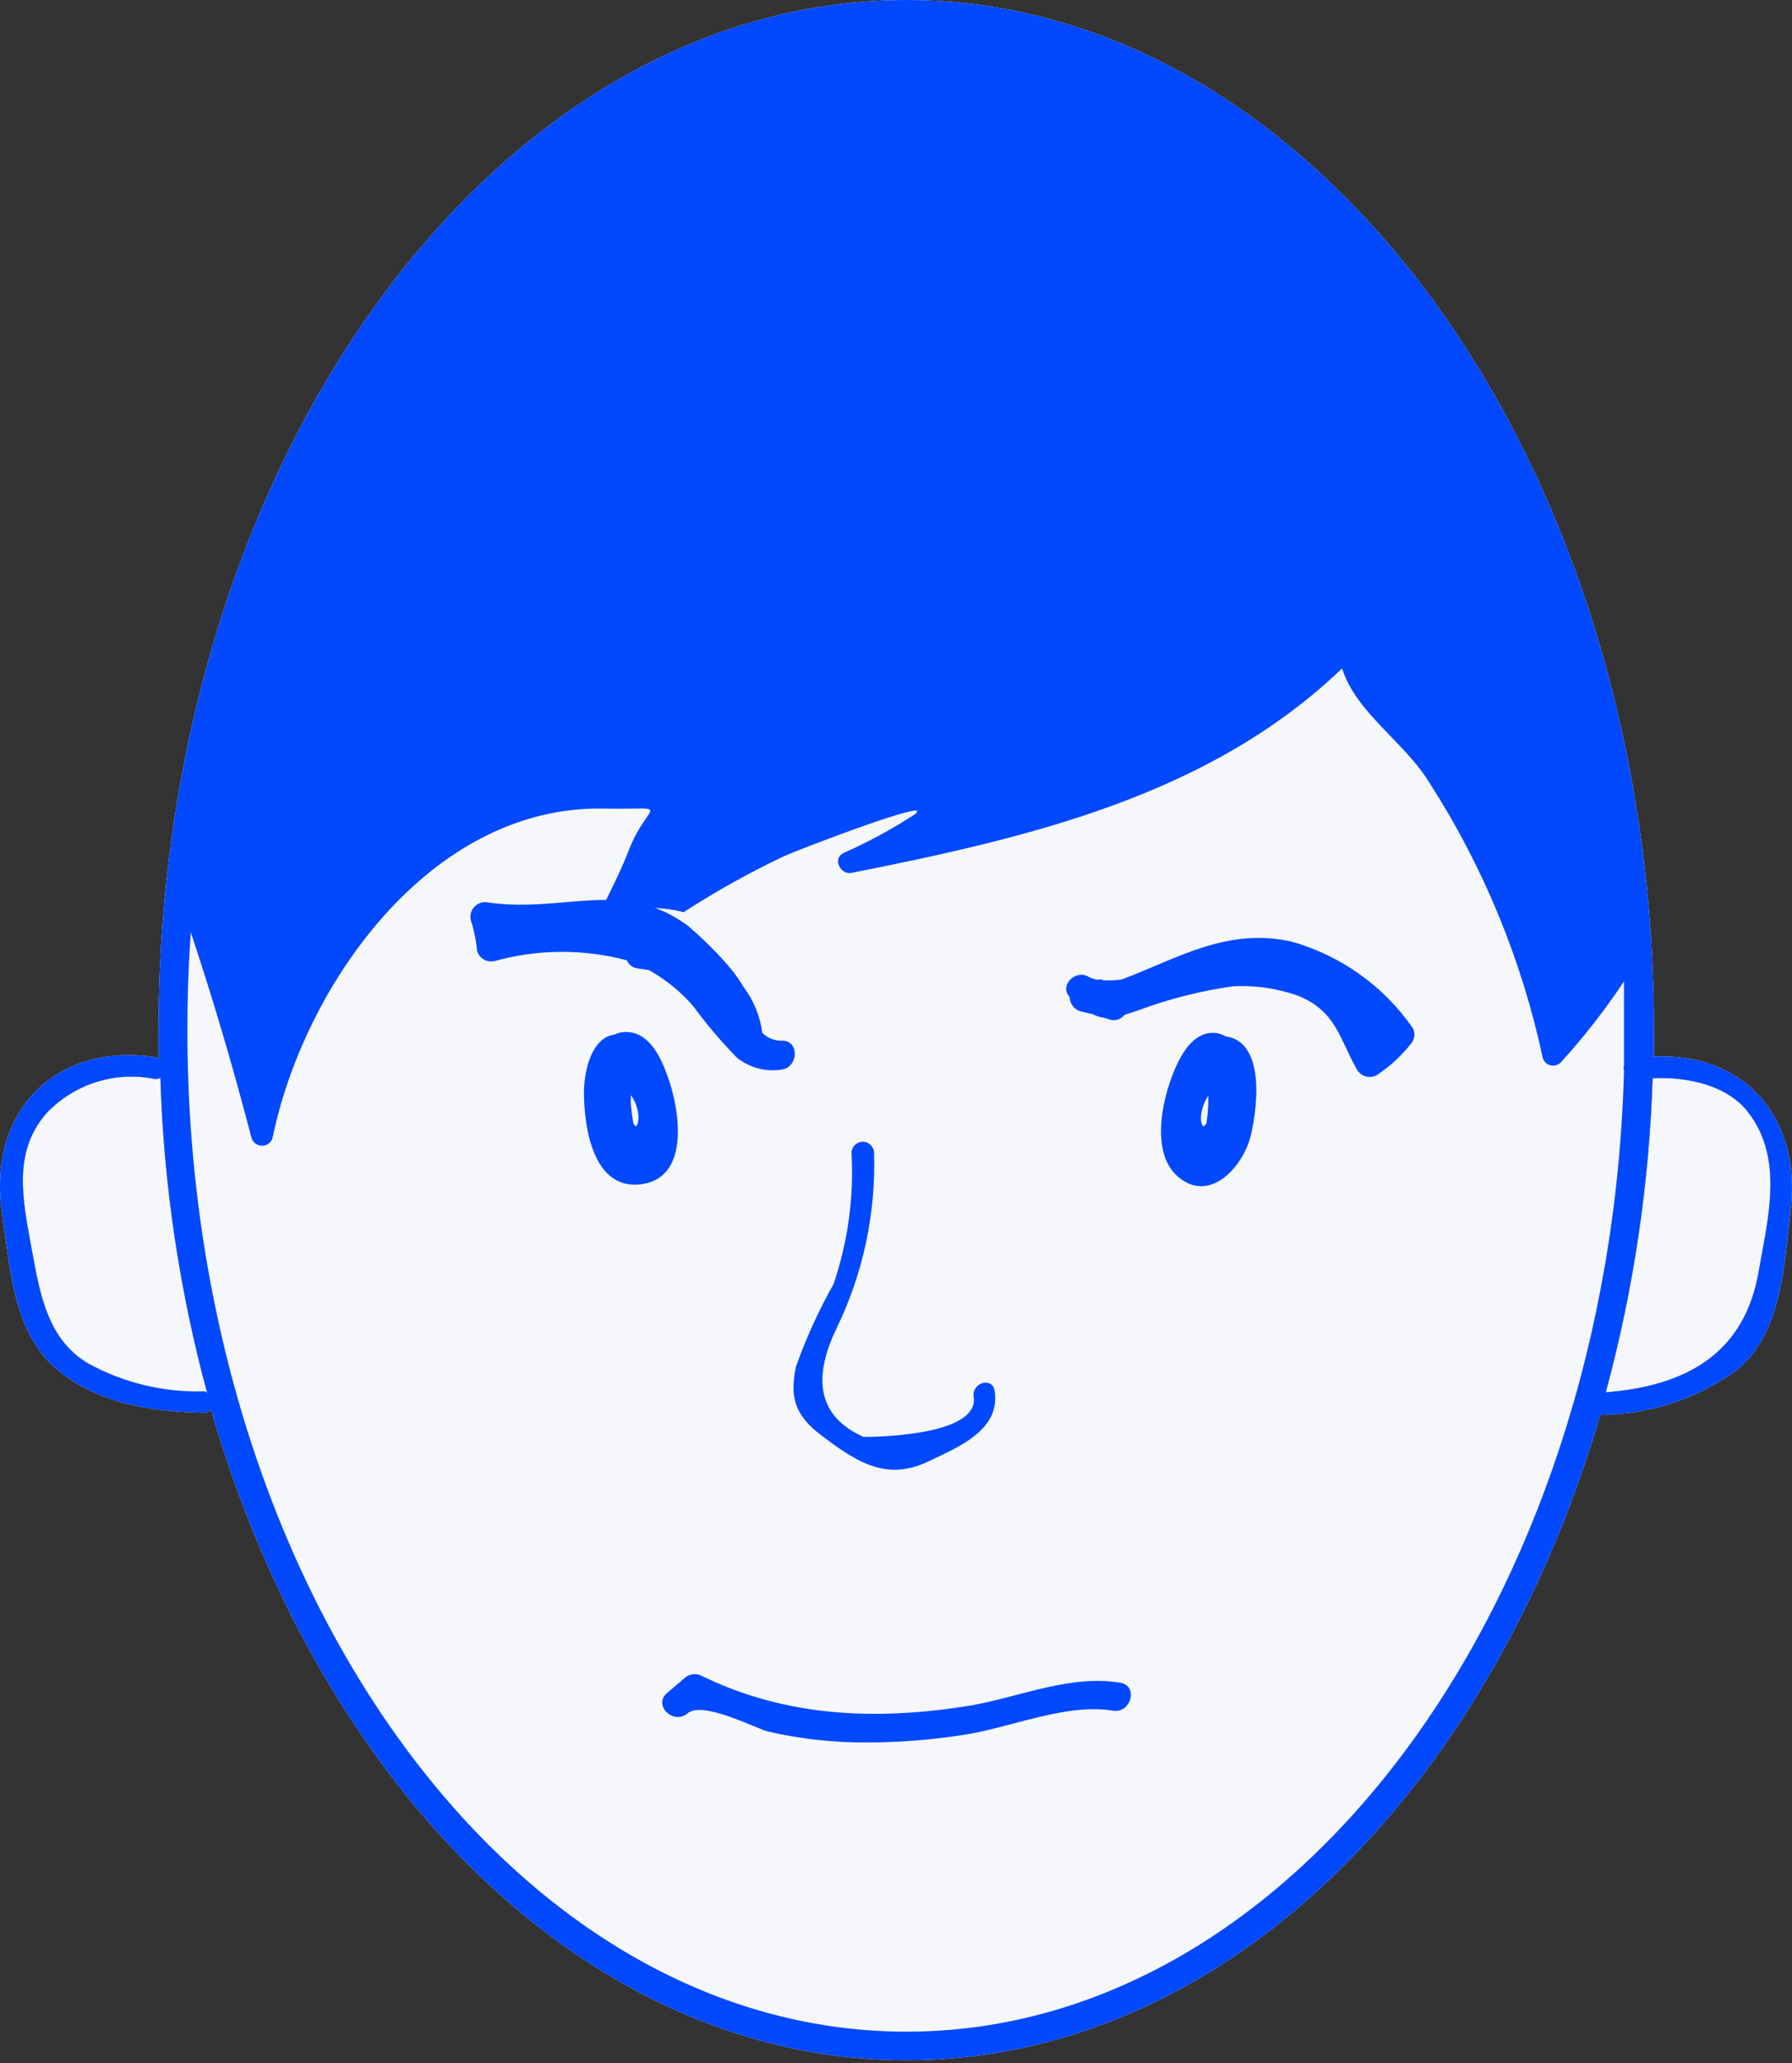 <?xml version="1.0" encoding="UTF-8"?> <svg xmlns="http://www.w3.org/2000/svg" width="424" height="488" viewBox="0 0 424 488" fill="none"><rect x="0" y="0" width="424" height="488" fill="#333333" stroke="none"/> <path d="M379.935 329.308C384.53 328.948 388.892 328.225 392.901 327.023C404.931 323.416 413.783 315.493 416.22 300.108L416.22 300.109C418.354 288.011 421.978 274.157 413.823 263.338C408.972 256.677 399.115 254.599 391.016 255.027C390.227 280.133 386.507 305.063 379.935 329.308Z" fill="#F5F7FA"></path> <path d="M48.552 329.091C38.892 329.414 29.321 327.132 20.843 322.483C11.197 316.729 9.44 305.965 7.574 295.84C5.444 284.169 2.671 272.286 11.409 262.856H11.413C17.977 256.237 27.422 253.356 36.562 255.185C37.041 255.259 37.532 255.162 37.948 254.917C38.714 280.129 42.434 305.169 49.032 329.514L48.552 329.091Z" fill="#F5F7FA"></path> <path fill-rule="evenodd" clip-rule="evenodd" d="M391.338 249.907V249.908L391.333 249.908C391.335 249.907 391.336 249.907 391.338 249.907V243.619C391.338 162.625 362.457 90.748 318.123 46.464L315.673 44.067C287.061 16.361 252.159 0 214.489 0C116.92 0 37.525 109.292 37.525 243.675V250.548C37.16 250.239 36.718 250.038 36.246 249.964C12.109 246.715 -2.971 263.817 0.493 286.943C2.304 299.198 2.999 314.437 12.748 323.231C22.497 332.022 35.979 333.887 48.181 334.155L48.185 334.151C48.843 334.177 49.478 333.928 49.943 333.46C75.998 423.46 139.836 487.292 214.432 487.292C289.029 487.292 352.279 424.042 378.655 334.63C390.304 334.582 401.644 330.85 411.052 323.974C421.708 315.024 422.135 299.141 423.681 286.14C426.29 264.349 412.651 248.898 391.338 249.907ZM20.843 322.483C29.321 327.132 38.892 329.414 48.552 329.091L49.032 329.514C42.434 305.169 38.714 280.129 37.948 254.917C37.532 255.162 37.041 255.259 36.562 255.185C27.422 253.356 17.977 256.237 11.413 262.856H11.409C2.671 272.286 5.444 284.169 7.574 295.84C9.44 305.965 11.197 316.729 20.843 322.483ZM416.22 300.108C413.783 315.493 404.931 323.416 392.901 327.023C388.892 328.225 384.53 328.948 379.935 329.308H379.932C379.933 329.308 379.934 329.308 379.935 329.308C386.507 305.063 390.227 280.133 391.016 255.027C399.115 254.599 408.972 256.677 413.823 263.338C421.978 274.157 418.354 288.011 416.22 300.109L416.22 300.108Z" fill="#F5F7FA"></path> <path fill-rule="evenodd" clip-rule="evenodd" d="M391.338 249.907V243.619C391.338 162.625 362.457 90.748 318.123 46.464L315.673 44.067C287.061 16.361 252.159 0 214.489 0C116.92 0 37.525 109.292 37.525 243.675V250.548C37.16 250.239 36.718 250.038 36.246 249.964C12.109 246.715 -2.971 263.817 0.493 286.943C0.733 288.562 0.952 290.233 1.176 291.935C2.645 303.112 4.287 315.599 12.748 323.231C22.497 332.022 35.979 333.887 48.181 334.155L48.185 334.151C48.843 334.177 49.478 333.928 49.943 333.46C75.998 423.46 139.836 487.292 214.432 487.292C289.029 487.292 352.279 424.042 378.655 334.63C390.304 334.582 401.644 330.85 411.052 323.974C420.482 316.053 421.901 302.703 423.175 290.726C423.34 289.169 423.503 287.635 423.681 286.14C426.29 264.349 412.651 248.898 391.338 249.907ZM20.843 322.483C29.321 327.132 38.892 329.414 48.552 329.091L49.032 329.514C42.434 305.169 38.714 280.129 37.948 254.917C37.532 255.162 37.041 255.259 36.562 255.185C27.422 253.356 17.977 256.237 11.413 262.856H11.409C3.124 271.798 5.188 282.944 7.239 294.025C7.351 294.631 7.463 295.236 7.574 295.84C7.62 296.093 7.667 296.346 7.714 296.6C9.532 306.5 11.438 316.873 20.843 322.483ZM44.337 243.673C44.337 374.279 120.642 480.526 214.478 480.526L214.479 480.528C305.971 480.528 380.837 379.448 384.249 253.323C384.13 252.885 384.13 252.428 384.249 251.989V243.678V232.115C379.756 238.883 374.749 245.295 369.274 251.298C368.631 251.937 367.702 252.186 366.825 251.956C365.947 251.725 365.26 251.049 365.014 250.179C360.093 227.156 351.069 205.208 338.372 185.382H338.368C335.906 181.265 332.44 177.674 328.994 174.104C324.234 169.172 319.514 164.282 317.535 158.1C286.252 188.099 243.784 198.064 201.582 206.431C198.865 207.07 196.843 203.071 199.612 201.74C205.534 199.116 211.235 196.013 216.662 192.47C216.788 192.247 216.929 192.032 217.089 191.831C216.131 190.496 188.049 201.316 185.544 202.487C177.327 206.39 169.369 210.82 161.727 215.756C156.373 214.197 146.633 214.502 142.432 214.85C142.809 214.078 143.189 213.308 143.569 212.538C145.394 208.84 147.223 205.134 148.721 201.208C151.251 194.726 154.191 192.415 153.826 191.621C153.508 190.927 150.662 191.392 142.808 191.243C101.457 190.5 71.726 233.609 64.478 269.201C64.125 270.268 63.126 270.989 62.003 270.989C60.877 270.989 59.881 270.268 59.524 269.201V269.198C55.261 252.788 50.466 236.482 45.136 220.495C44.604 228.114 44.337 235.842 44.337 243.673ZM379.935 329.308C398.318 327.869 412.971 320.62 416.22 300.108L416.22 300.109C416.421 298.971 416.635 297.817 416.851 296.651C418.931 285.43 421.21 273.139 413.823 263.338C408.972 256.677 399.115 254.599 391.016 255.027C390.227 280.133 386.507 305.063 379.935 329.308Z" fill="#0148FF"></path> <path d="M162.798 218.99C147.534 207.652 133.71 215.987 115.585 213.471L115.587 213.473C114.412 213.187 113.175 213.537 112.321 214.392C111.467 215.247 111.12 216.482 111.407 217.657C112.163 219.993 112.655 222.408 112.877 224.852C113.377 226.671 115.233 227.758 117.062 227.3C127.285 224.463 138.082 224.406 148.335 227.138C148.735 228.126 149.621 228.838 150.673 229.022L153.498 229.433C157.499 231.645 161.072 234.553 164.051 238.018C167.046 242.109 170.32 245.985 173.851 249.623C174.038 249.883 174.266 250.112 174.529 250.301C177.44 252.547 181.138 253.526 184.781 253.009C189.075 252.556 189.225 245.775 184.778 246.15C183.127 246.124 181.548 245.465 180.367 244.306C179.845 240.291 178.269 236.483 175.805 233.269C173.12 228.382 166.015 221.713 162.798 218.99Z" fill="#0148FF"></path> <path d="M289.981 245.113C289.245 244.689 288.431 244.418 287.584 244.314C283.053 243.942 280.336 247.938 278.578 251.562C275.222 258.542 271.865 272.183 278.578 278.204C286.409 285.077 294.564 275.435 296.054 268.079C297.549 261.578 299.307 246.392 289.981 245.113ZM285.45 265.734H285.454C285.246 266.005 284.993 266.24 284.707 266.425C283.536 265.147 284.335 261.415 285.878 259.178V261.095L285.881 261.099C285.837 262.597 285.696 264.095 285.454 265.574L285.45 265.734Z" fill="#0148FF"></path> <path d="M148.623 244.104C147.523 244.019 146.423 244.219 145.427 244.688C140.097 245.379 138.179 252.895 138.179 258.436C138.179 266.535 140.309 281.774 151.927 280.068C163.542 278.362 160.666 261.896 158.001 254.704C156.51 250.445 153.897 244.476 148.623 244.104ZM150.489 266.428C150.266 266.261 150.069 266.064 149.902 265.844C149.593 264.257 149.381 262.659 149.262 261.046V259.02C150.861 261.101 151.712 264.937 150.489 266.428Z" fill="#0148FF"></path> <path d="M195.457 340.331C203.608 346.46 210.377 350.081 219.65 345.661C227.11 342.145 236.863 338.042 235.317 328.876C234.786 325.627 229.987 327.01 230.363 330.262C232.013 340.119 204.252 339.851 204.307 339.851C192.372 334.521 192.904 324.504 198.018 314.008H198.014C204.229 301.151 207.247 286.987 206.809 272.714C206.809 271.242 205.616 270.049 204.144 270.049C202.672 270.049 201.479 271.242 201.479 272.714C202.058 283.229 200.613 293.759 197.215 303.728C193.688 309.976 190.711 316.517 188.317 323.282C186.507 331.861 189.064 335.696 195.457 340.331Z" fill="#0148FF"></path> <path d="M305.572 222.703C290.29 219.326 278.751 226.615 265.514 231.634C264.129 231.856 262.724 231.934 261.324 231.867L260.249 231.644L259.724 231.749C258.972 231.629 258.247 231.39 257.57 231.036C254.544 229.192 250.524 233.033 253.089 235.836L253.093 235.835C253.126 237.53 254.34 238.968 256.004 239.278L258.509 239.868C259.328 240.289 260.21 240.572 261.123 240.706L262.451 241.094L262.447 241.095C263.745 241.58 265.207 241.157 266.045 240.054L269.309 238.971L269.306 238.975C276.527 236.279 284.015 234.372 291.644 233.29C296.989 232.99 302.337 233.778 307.371 235.602C316.145 239.294 316.919 245.657 321.014 252.886L321.013 252.882C321.505 253.811 322.393 254.465 323.425 254.662C324.456 254.859 325.522 254.575 326.322 253.893C329.261 251.881 331.872 249.419 334.052 246.599C334.754 245.592 334.85 244.28 334.299 243.185C327.392 233.225 317.235 225.984 305.571 222.703L305.572 222.703Z" fill="#0148FF"></path> <path d="M162.67 405.249C166.242 402.212 178.656 408.713 181.585 409.512C189.29 411.293 197.178 412.17 205.083 412.125C212.792 412.122 220.489 411.516 228.101 410.312C238.757 408.713 252.454 402.744 263.27 404.61C267.586 405.357 269.451 398.748 265.08 398.001C253.409 396.031 241.474 401.25 230.019 403.331C208.011 406.955 186.483 406.316 166.077 396.403L166.077 396.407C164.724 395.667 163.048 395.883 161.922 396.938L157.818 400.454C154.462 403.279 159.31 408.074 162.67 405.249Z" fill="#0148FF"></path> </svg> 